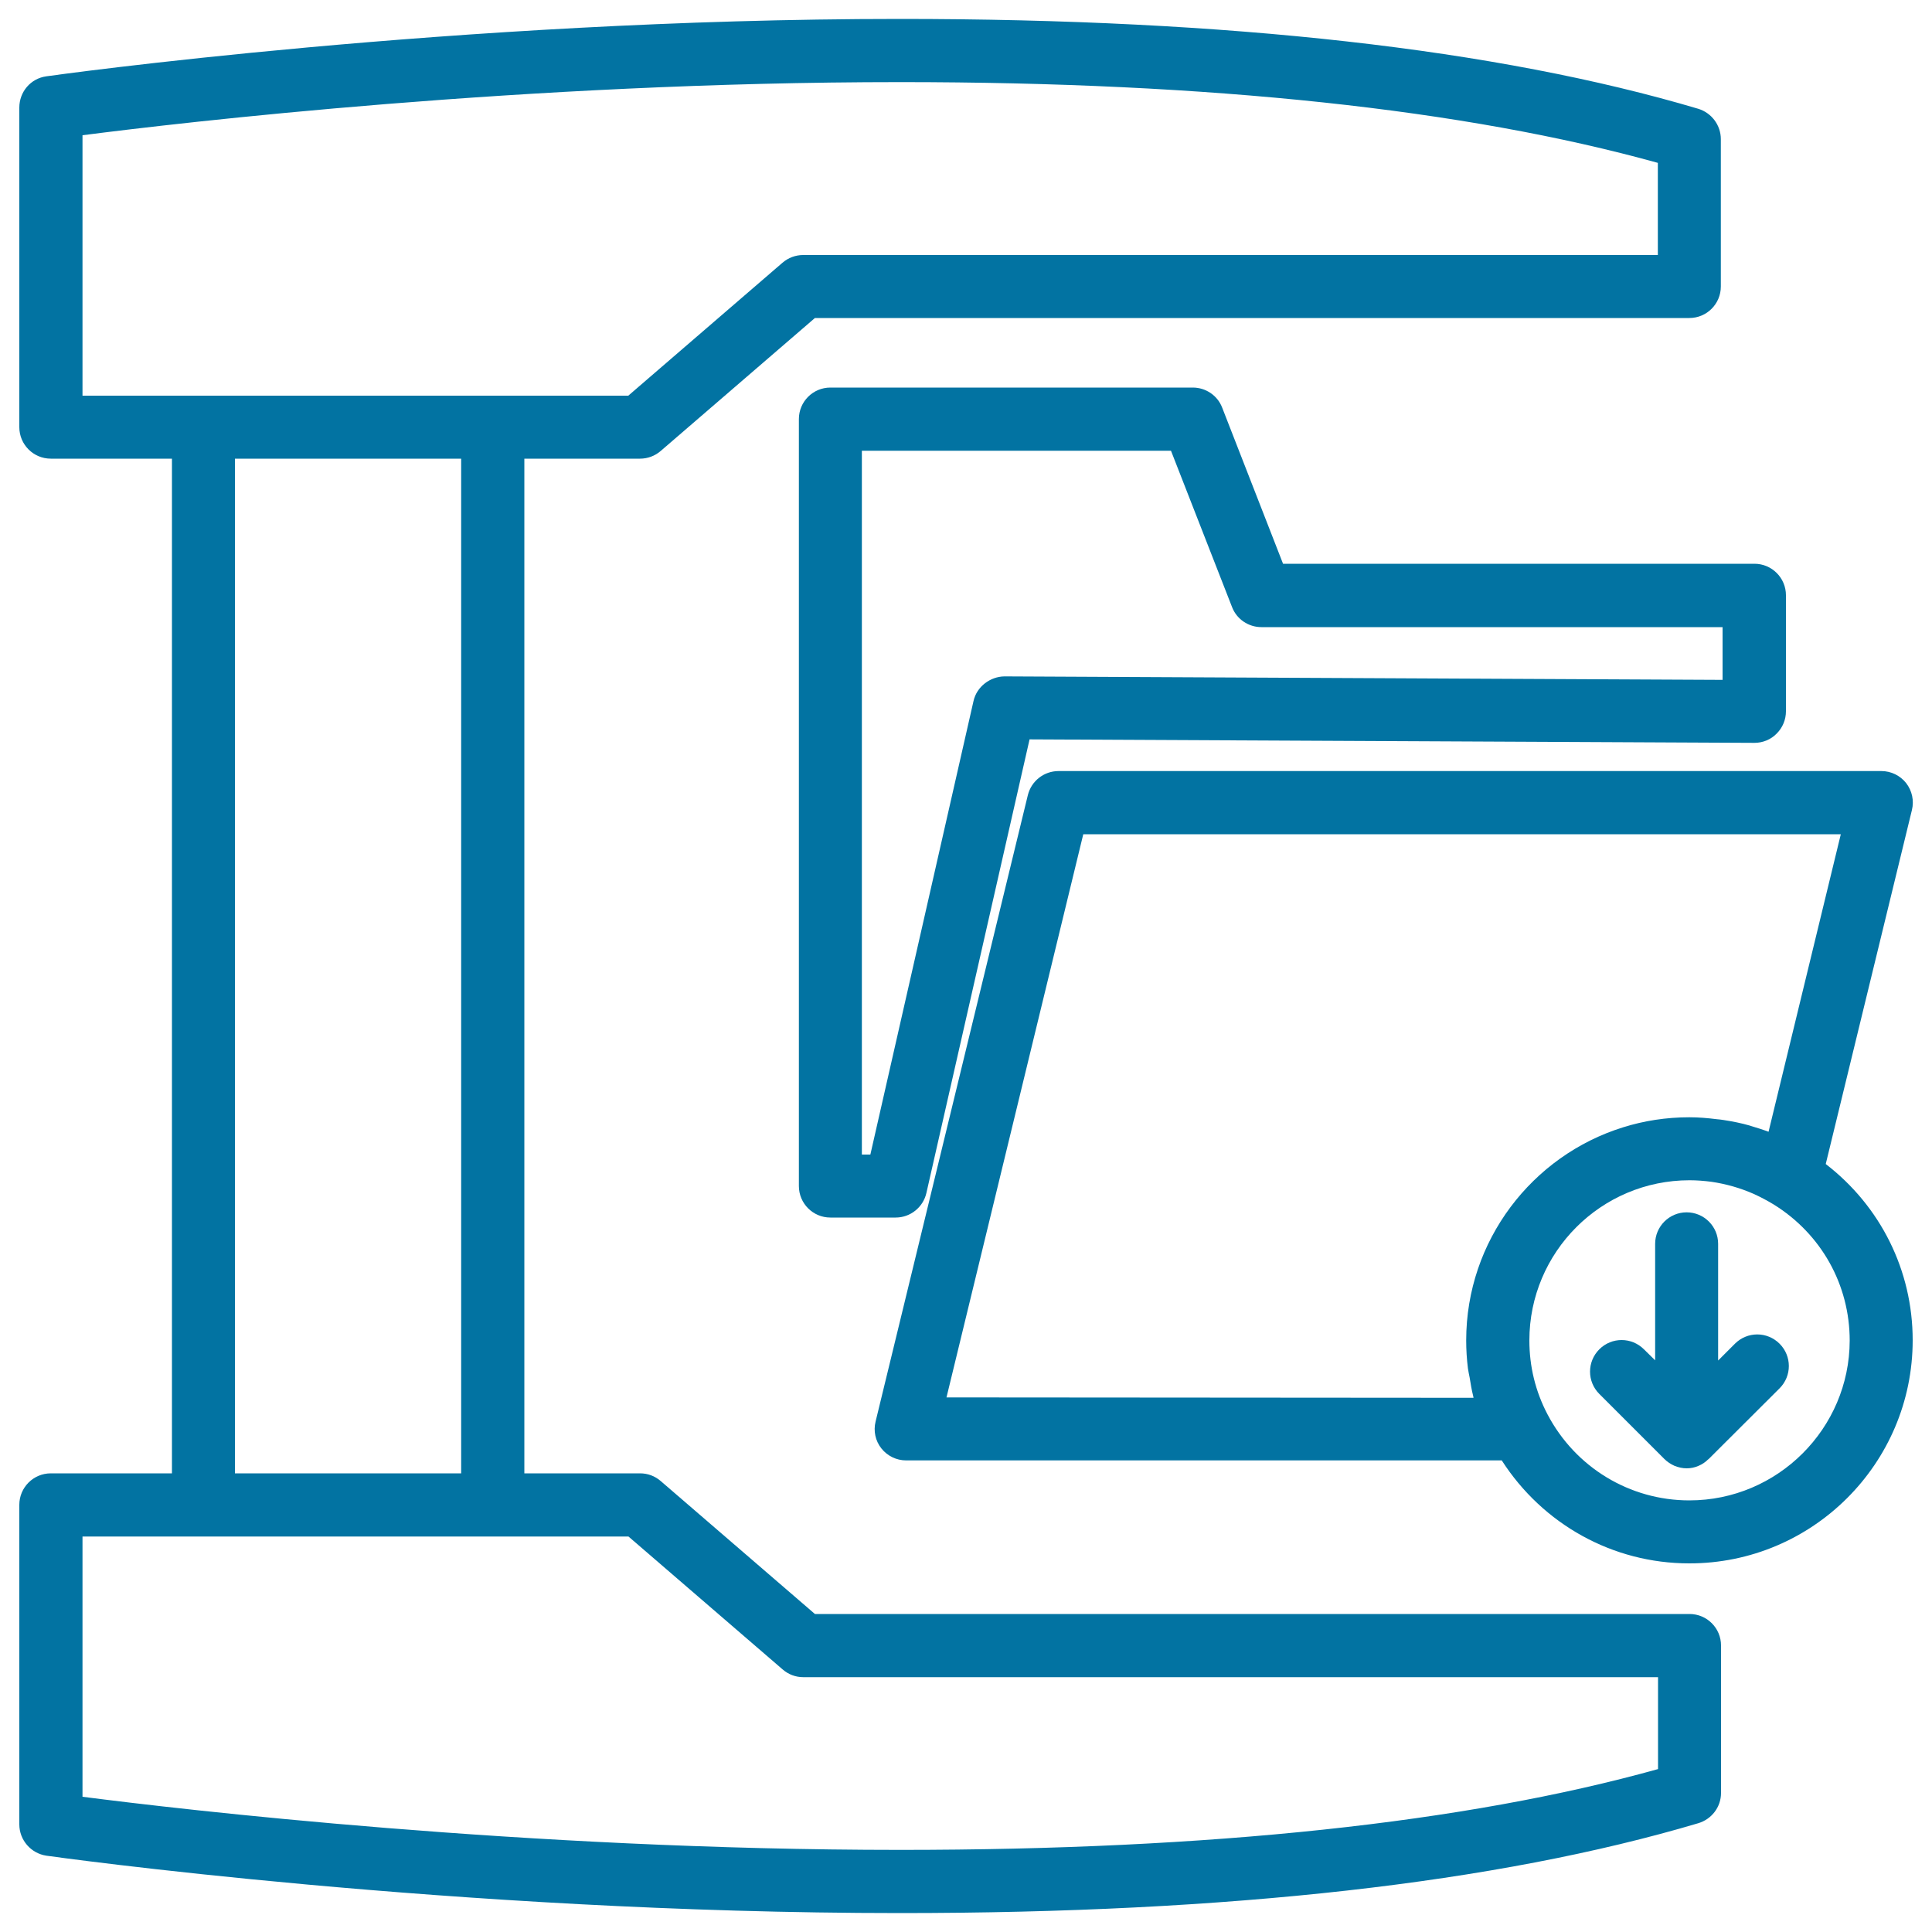 <svg xmlns="http://www.w3.org/2000/svg" viewBox="0 0 1000 1000" style="fill:#0273a2">
<title>Measure Folder Interface Outline Symbol Inside A Circle SVG icon</title>
<g><g><path d="M632.6,211c-2.4-6.3-8.5-10.4-15.2-10.4H429.8c-9,0-16.3,7.3-16.3,16.3v397c0,9,7.3,16.3,16.3,16.3h33.8c7.6,0,14.2-5.3,15.9-12.7l53.4-234.8l375.1,1.8c0,0,0.1,0,0.1,0c4.3,0,8.5-1.7,11.5-4.8c3.1-3.1,4.8-7.2,4.8-11.6v-60c0-9-7.3-16.3-16.3-16.3H664.1L632.6,211z M891.7,351.9l-371.8-1.8c-7.3,0.1-14.3,5.2-16,12.7l-53.4,234.8h-4.4V233.3h160l31.6,80.9c2.4,6.3,8.5,10.4,15.2,10.4h238.7V351.9z"/><path d="M990,693.7c0-36.2-16.7-69.4-45-91.2l44.6-183.2c1.2-4.9,0.1-10-3-14c-3.1-3.9-7.8-6.2-12.8-6.2H547.9c-7.5,0-14.1,5.1-15.9,12.5l-78.8,324.2c-1.2,4.9-0.1,10,3,13.9c3.1,3.9,7.8,6.2,12.8,6.2h308.3c21.2,33,57.4,53.3,97,53.3C938.1,809.3,990,757.5,990,693.7z M489.9,723.3l70.8-291.5h392.1l-37.4,154c-2.9-1.1-5.8-2-8.8-2.9c-0.3-0.1-0.6-0.2-0.9-0.3c-4.5-1.3-9.1-2.2-13.7-2.9c-1.1-0.2-2.3-0.3-3.4-0.4c-4.7-0.6-9.4-1-14.2-1c-12,0-23.5,1.8-34.3,5.2c-47,14.6-81.2,58.6-81.2,110.3c0,4.9,0.3,9.7,0.9,14.5c0.2,1.6,0.6,3.1,0.9,4.8c0.5,3.1,1,6.3,1.8,9.4c0.1,0.3,0.1,0.7,0.2,1L489.9,723.3L489.9,723.3z M874.4,776.6c-30.9,0-59-17.1-73.4-44.5c-6.3-12-9.4-24.9-9.4-38.3c0-45.7,37.1-82.9,82.9-82.9c3.8,0,7.6,0.3,11.4,0.8c7.5,1.1,14.9,3.2,21.9,6.3c3.5,1.6,6.9,3.4,10.2,5.4c24.7,15.3,39.4,41.6,39.4,70.5C957.3,739.4,920.1,776.6,874.4,776.6z"/><path d="M898,695.5l-8.7,8.7v-60.4c0-9-7.3-16.3-16.3-16.3c-9,0-16.3,7.3-16.3,16.3v60.3l-5.8-5.7c-6.4-6.4-16.7-6.4-23.1,0c-6.4,6.4-6.4,16.7,0,23.1l33.6,33.6c1.5,1.5,3.3,2.7,5.3,3.6c2,0.8,4.1,1.3,6.3,1.3c2.1,0,4.2-0.4,6.2-1.3c1.9-0.8,3.5-1.9,4.9-3.3c0.1-0.1,0.3-0.1,0.4-0.3v0l36.6-36.5c6.4-6.4,6.4-16.7,0-23.1C914.7,689.1,904.4,689.1,898,695.5z"/><path d="M890.8,928v-76.3c0-9-7.3-16.3-16.3-16.3H421.8L342,766.6c-3-2.6-6.7-4-10.7-4h-59.9V237.4h59.9c3.9,0,7.7-1.4,10.7-4l79.8-68.8h452.6c9,0,16.3-7.3,16.3-16.3V72c0-7.2-4.8-13.6-11.7-15.7c-104-30.9-243-46.5-413.2-46.5C235.5,9.8,26.1,39.2,24,39.5c-8.1,1.1-14,8-14,16.2v165.4c0,9,7.3,16.3,16.3,16.3H89v525.2H26.3c-9,0-16.3,7.3-16.3,16.3v165.4c0,8.1,6,15,14,16.2c2.1,0.3,211.4,29.7,441.9,29.7c0,0,0,0,0,0c170.1,0,309.1-15.6,413.1-46.5C886,941.6,890.8,935.3,890.8,928z M42.7,70C93,63.5,271.9,42.5,465.9,42.5c160.6,0,292.5,14.1,392.2,41.8V132H415.7c-3.9,0-7.7,1.4-10.7,4l-79.8,68.8h-70.2H105.3H42.7V70z M121.6,237.4h117.1v525.2H121.6V237.4z M858.1,915.7c-99.7,27.8-231.6,41.8-392.2,41.8c-194,0-372.9-21-423.2-27.5V795.3h62.6h149.8h70.2l79.8,68.8c3,2.6,6.7,4,10.7,4h442.4V915.7z"/></g></g>
</svg>